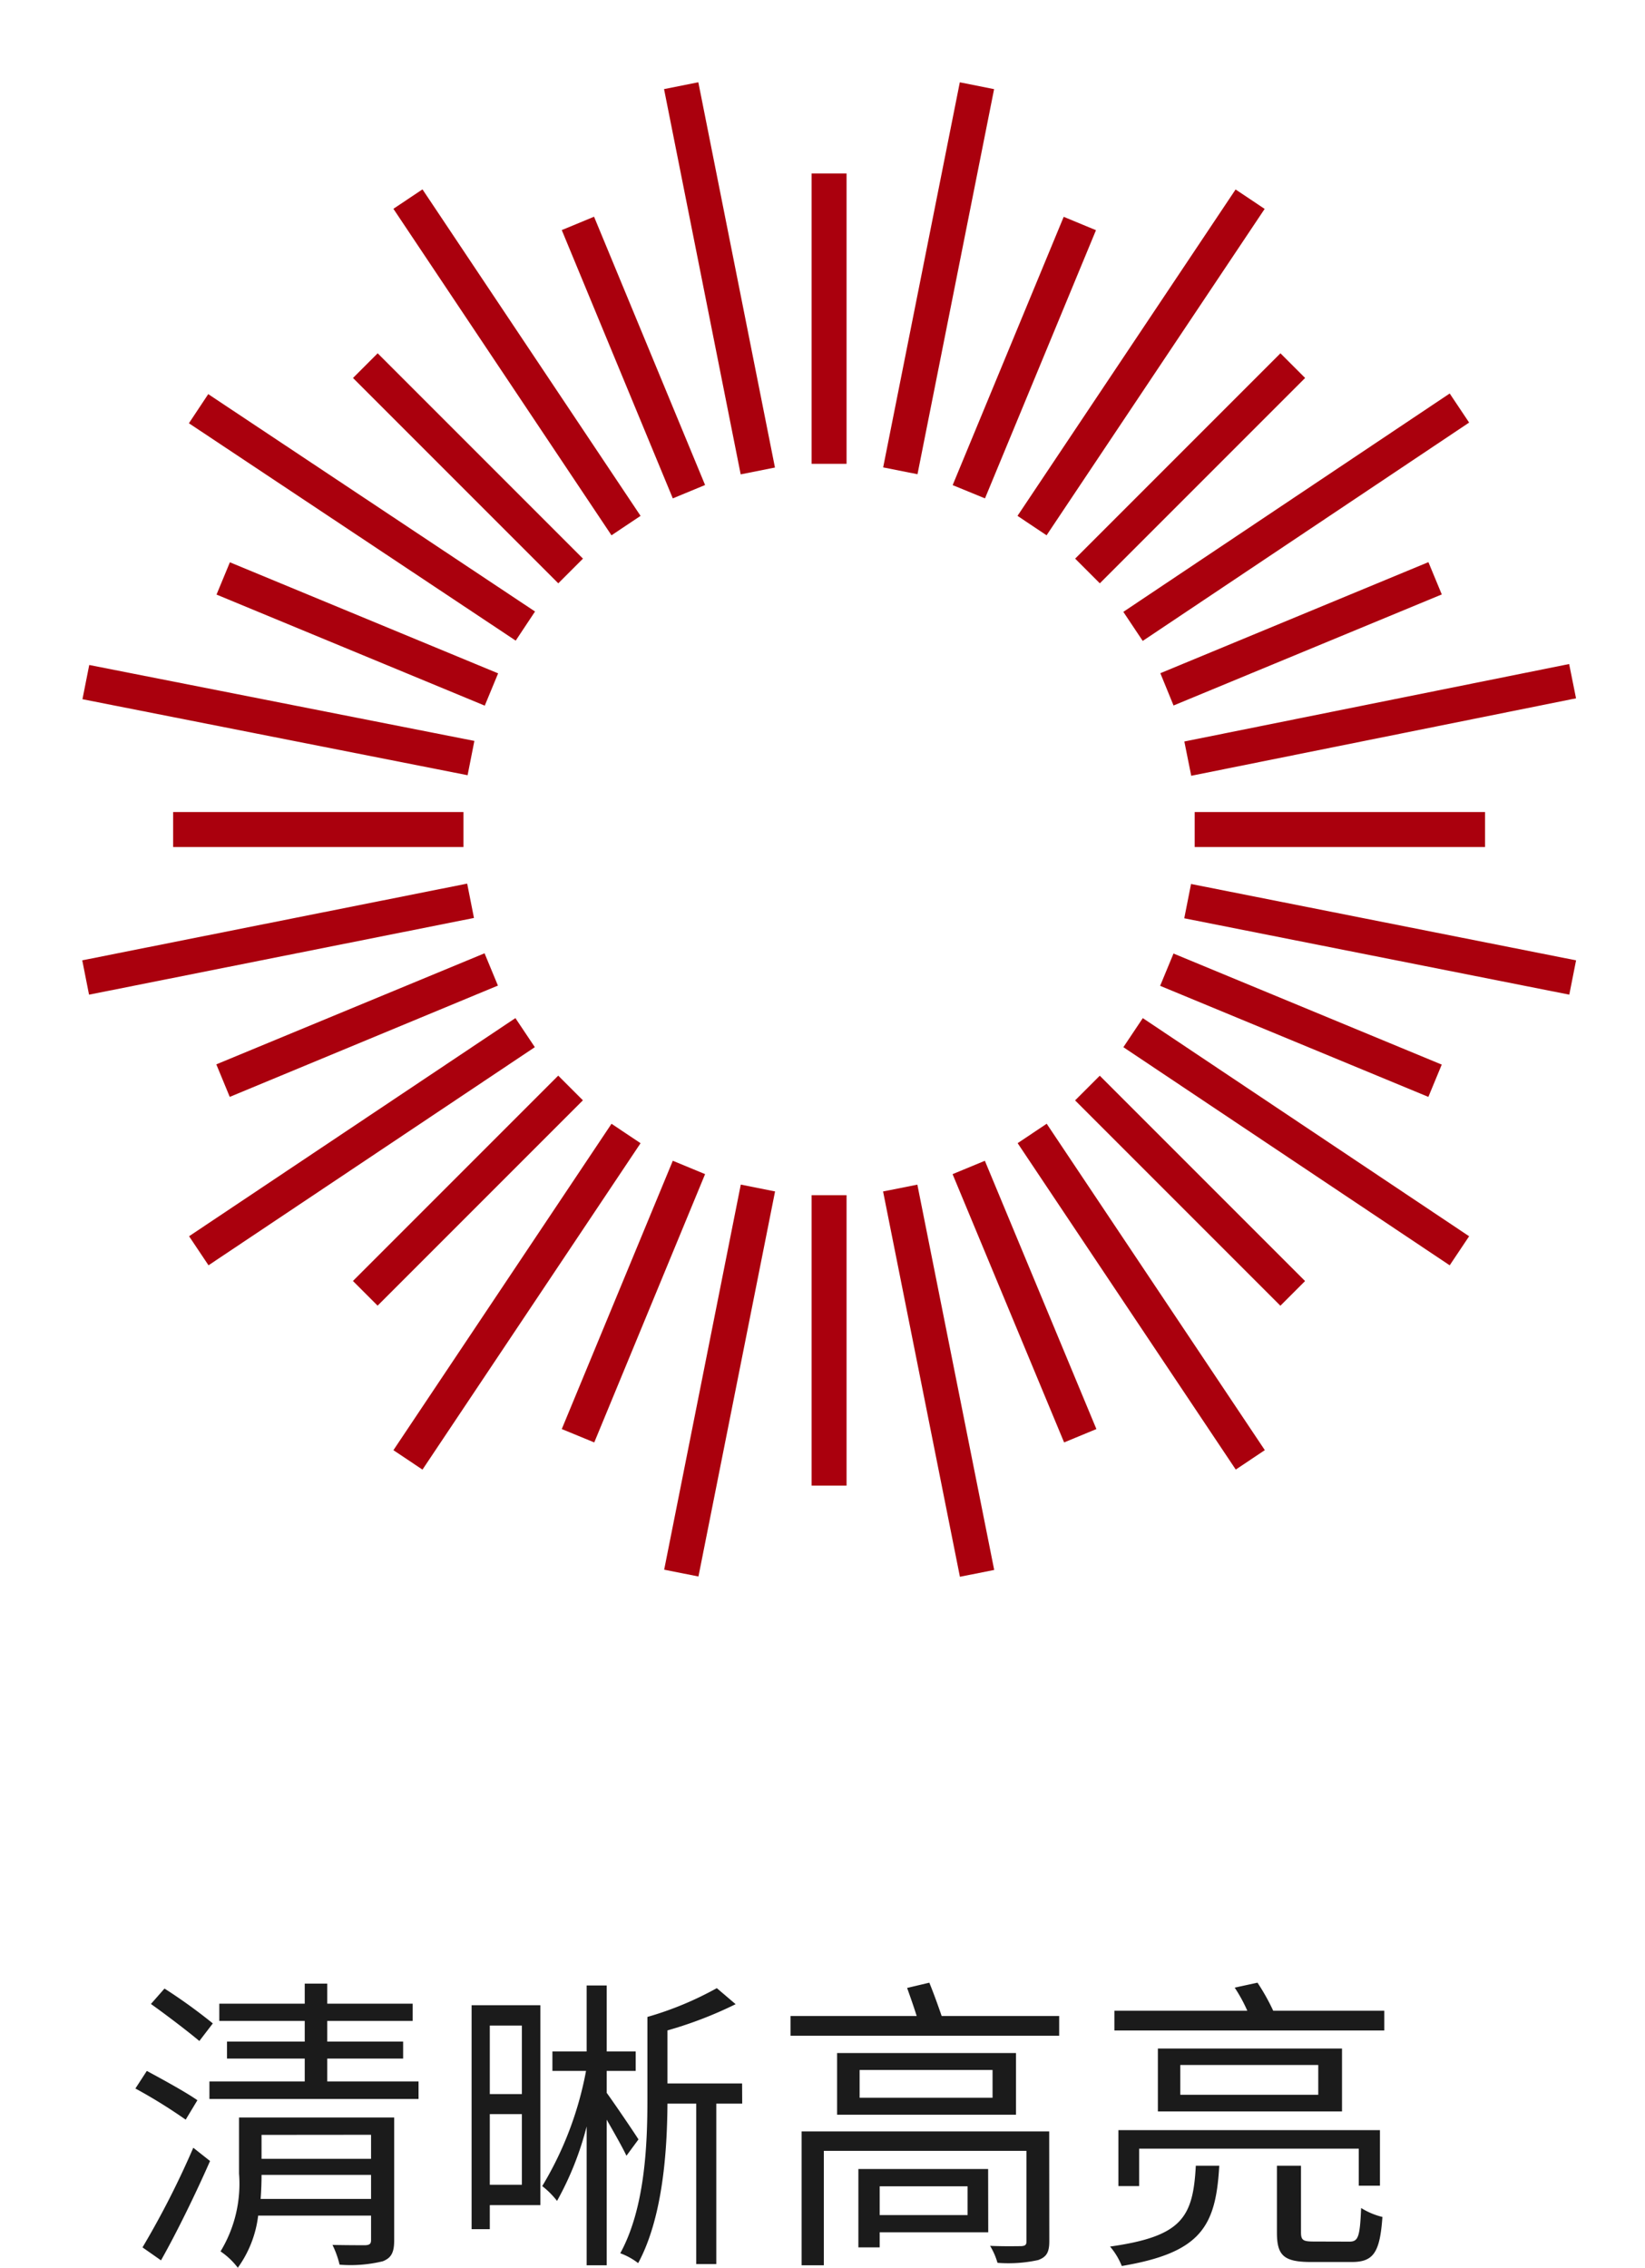 <svg xmlns="http://www.w3.org/2000/svg" width="80" height="110.26" viewBox="0 0 80 110.26"><g transform="translate(-349 -933)"><g transform="translate(-133 -174)"><rect width="80" height="80" transform="translate(482 1107)" fill="none"/><path d="M29.474,1.5l1.667-.332L34.868,19.9l-1.667.332ZM40.13,19.893,43.858,1.17l1.667.332L41.8,20.225ZM36.65,5.6h1.7V19.72h-1.7ZM46.663,22.25,57.27,6.38l1.413.945L48.077,23.195ZM16.312,7.32l1.414-.945L28.332,22.25l-1.414.945ZM24.5,8.355l1.57-.65,5.4,13.045-1.57.65Zm19.01,12.4,5.4-13.045,1.57.65L45.082,21.4ZM14.347,15.546l1.2-1.2,9.984,9.984-1.2,1.2Zm35.12,8.784,9.984-9.984,1.2,1.2-9.984,9.984Zm-43.1-6.583.94-1.416L23.2,26.9l-.94,1.416Zm45.443,9.17L67.682,16.3l.945,1.414L52.753,28.33Zm-44.1-.84.65-1.57,13.045,5.4-.65,1.57ZM53.61,29.9l13.037-5.4.65,1.57-13.045,5.4ZM1.19,31.164,1.52,29.5l18.73,3.692-.33,1.668ZM54.777,33.22l18.714-3.766.335,1.667L55.112,34.887ZM5.6,36.65H19.72v1.7H5.6Zm49.68,0H69.4v1.7H55.28ZM19.9,40.13,1.18,43.86l.33,1.67L20.23,41.8Zm34.873,1.686.33-1.668,18.725,3.713-.33,1.668ZM7.7,48.918l13.045-5.4.65,1.57L8.353,50.5ZM53.6,45.1l.65-1.57,13.045,5.4-.65,1.57ZM6.375,57.275l15.87-10.606.945,1.413L7.32,58.688Zm45.437-9.192.945-1.413,15.87,10.606-.945,1.413ZM14.344,59.45l9.984-9.984,1.2,1.2-9.984,9.984Zm35.12-8.78,1.2-1.2,9.984,9.984-1.2,1.2ZM16.313,67.677l10.606-15.87,1.413.945L17.726,68.622ZM46.67,52.75l1.413-.945,10.608,15.87-1.413.945ZM24.5,66.65l5.4-13.045,1.57.65L26.08,67.3ZM43.506,54.256l1.57-.65L50.5,66.65l-1.57.65Zm-3.38.842,1.667-.332L45.53,73.5l-1.667.332ZM29.48,73.487l3.726-18.723,1.667.332L31.147,73.819ZM36.65,55.28h1.7V69.4h-1.7Z" transform="translate(484.82 1109.832)" fill="#aa000d"/></g><path d="M4.35-10.62A26.156,26.156,0,0,0,2-12.315l-.66.75c.78.555,1.8,1.335,2.355,1.8ZM3.6-6.885C3.045-7.275,1.92-7.89,1.14-8.31l-.555.855A25.272,25.272,0,0,1,3.03-5.94ZM1.83.9c.78-1.38,1.7-3.27,2.385-4.83L3.4-4.575A42.326,42.326,0,0,1,.93.27ZM6.675-2.085c.03-.4.045-.81.045-1.17h5.325v1.17Zm5.37-3.12v1.17H6.72V-5.2Zm1.125-.84H5.625v2.73a6.338,6.338,0,0,1-.9,3.78,3.512,3.512,0,0,1,.84.795,5.428,5.428,0,0,0,.99-2.535h5.49V-.09c0,.18-.06.24-.27.255-.2,0-.9,0-1.605-.015a4.6,4.6,0,0,1,.345.96,6.629,6.629,0,0,0,2.1-.165c.42-.165.555-.435.555-1.02ZM9.915-7.8V-8.91h3.69v-.825H9.915V-10.74H14.07v-.84H9.915v-.975H8.82v.975H4.665v.84H8.82v1.005H5.04v.825H8.82V-7.8H4.185v.855h10.17V-7.8Zm9.465-2.715v3.33H17.82v-3.33Zm-1.56,7.74V-6.21h1.56v3.435Zm2.46-8.73H16.935V-.615h.885v-1.17h2.46ZM25.05-4.98c-.225-.36-1.185-1.77-1.545-2.265V-8.31h1.41v-.945h-1.41v-3.21H22.53v3.21H20.865v.945H22.5a16.773,16.773,0,0,1-2.13,5.6,4.088,4.088,0,0,1,.72.72A15.049,15.049,0,0,0,22.53-5.61V1.14h.975V-5.94c.36.63.78,1.365.96,1.755ZM30.09-7.7H26.46v-2.58a19.546,19.546,0,0,0,3.315-1.275l-.915-.78a16.012,16.012,0,0,1-3.375,1.4v4.02c0,2.2-.12,5.28-1.32,7.47a3.247,3.247,0,0,1,.87.48c1.2-2.22,1.41-5.46,1.425-7.755h1.4v7.8h.975v-7.8h1.26Zm10.965,5v1.4H36.78V-2.7Zm1-.84H35.745V.27H36.78V-.465h5.28Zm2.97-1.83H32.985V1.14h1.08V-4.425H43.92V-.03c0,.18-.06.225-.255.24-.18,0-.87.015-1.515-.015a3.36,3.36,0,0,1,.36.825A6.748,6.748,0,0,0,44.49.885c.405-.15.54-.375.54-.915ZM42.27-7.005H35.805v-1.35H42.27ZM34.71-9.18v3h8.7v-3Zm5.085-1.8c-.165-.48-.39-1.11-.6-1.62l-1.08.255c.15.42.33.93.465,1.365H32.445v.96H45.51v-.96ZM52.155-3.7c-.135,2.52-.675,3.435-4.17,3.93a3.381,3.381,0,0,1,.57.945C52.4.525,53.13-.735,53.295-3.7Zm-3.765.99H49.4V-4.53h10.68v1.8H61.11v-2.7H48.39Zm9.72-4.44H51.4V-8.6H58.11ZM50.31-9.4v3.06h8.955V-9.4ZM57.9-.015c-.525,0-.63-.06-.63-.45V-3.7H56.1v3.24c0,1.11.315,1.44,1.65,1.44h1.995c1.05,0,1.365-.465,1.485-2.19a3.522,3.522,0,0,1-1.035-.435c-.06,1.395-.135,1.635-.57,1.635Zm-1.98-11.22a10.405,10.405,0,0,0-.765-1.365l-1.11.24a7.4,7.4,0,0,1,.615,1.125H48.195v.96H61.32v-.96Z" transform="translate(355 1042)" fill="#1b1b1b"/></g></svg>